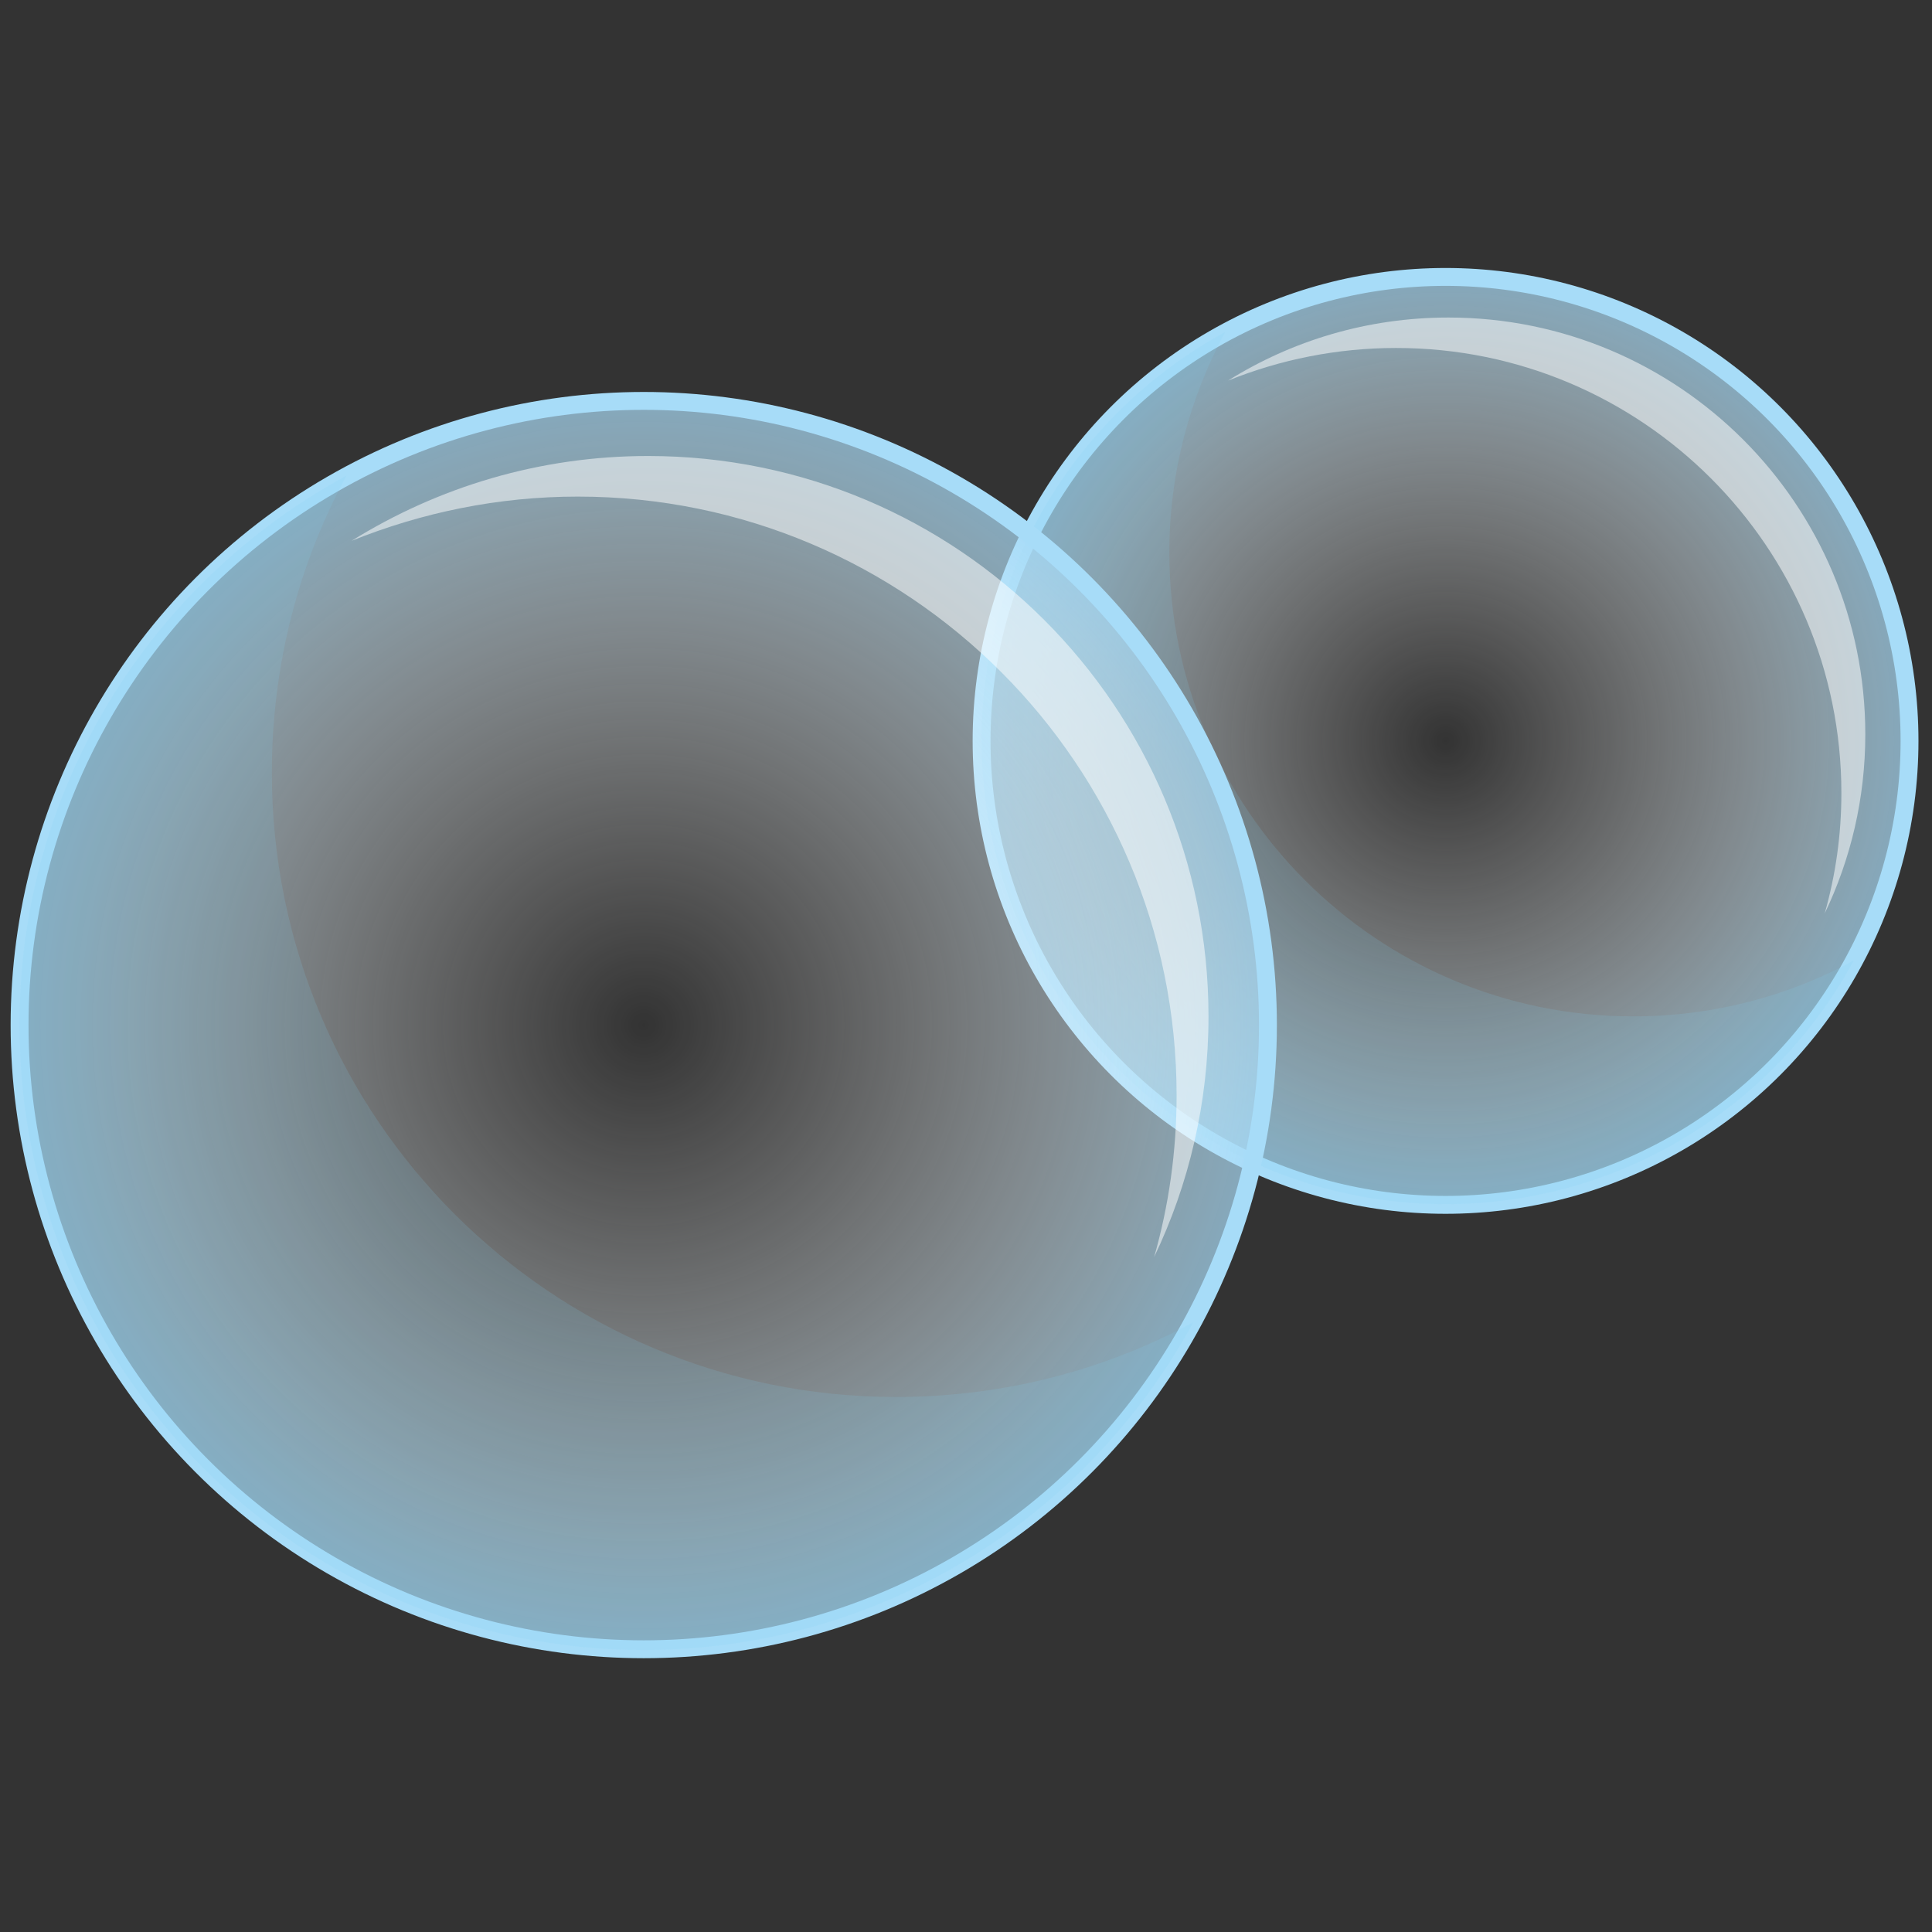 <?xml version="1.0" encoding="UTF-8"?> <svg xmlns="http://www.w3.org/2000/svg" xmlns:xlink="http://www.w3.org/1999/xlink" version="1.1" id="Layer_1" x="0px" y="0px" viewBox="0 0 266.5 266.5" style="enable-background:new 0 0 266.5 266.5;" xml:space="preserve"><rect x="0" y="0" width="266.5" height="266.5" fill="#333333" stroke="none"/> <style type="text/css"> .st0{fill:url(#SVGID_1_);stroke:#A7DCF8;stroke-width:2.466;stroke-miterlimit:10;} .st1{opacity:0.52;fill:#FFFFFF;} .st2{opacity:0.15;fill:#83D0F5;} .st3{fill:url(#SVGID_00000151502372756126661210000011806340788078980234_);stroke:#A7DCF8;stroke-width:2.466;stroke-miterlimit:10;} </style> <g> <g> <radialGradient id="SVGID_1_" cx="199.401" cy="102.184" r="64.024" gradientUnits="userSpaceOnUse"> <stop offset="0" style="stop-color:#FFFFFF;stop-opacity:0"></stop> <stop offset="0.252" style="stop-color:#FCFEFF;stop-opacity:0.177"></stop> <stop offset="0.455" style="stop-color:#F2FAFE;stop-opacity:0.319"></stop> <stop offset="0.641" style="stop-color:#E1F3FD;stop-opacity:0.448"></stop> <stop offset="0.816" style="stop-color:#C9EAFB;stop-opacity:0.571"></stop> <stop offset="0.982" style="stop-color:#ABDDF8;stop-opacity:0.688"></stop> <stop offset="1" style="stop-color:#A7DCF8;stop-opacity:0.7"></stop> </radialGradient> <circle class="st0" cx="199.4" cy="102.2" r="64"></circle> <path class="st1" d="M254,109.4c0-33.9-27.5-61.4-61.4-61.4c-8.2,0-16,1.6-23.2,4.5c8.8-5.5,19.2-8.7,30.4-8.7 c31.7,0,57.5,25.7,57.5,57.5c0,8.8-2,17.2-5.6,24.7C253.2,120.7,254,115.2,254,109.4z"></path> <path class="st2" d="M169,45.8c-4.9,9.1-7.7,19.4-7.7,30.4c0,35.4,28.7,64,64,64c11,0,21.4-2.8,30.4-7.7 c-10.8,20-32,33.6-56.3,33.6c-35.4,0-64-28.7-64-64C135.4,77.8,149,56.7,169,45.8z"></path> </g> <g> <radialGradient id="SVGID_00000022529698222249707730000004864570953966738307_" cx="88.784" cy="141.403" r="86.147" gradientUnits="userSpaceOnUse"> <stop offset="0" style="stop-color:#FFFFFF;stop-opacity:0"></stop> <stop offset="0.252" style="stop-color:#FCFEFF;stop-opacity:0.177"></stop> <stop offset="0.455" style="stop-color:#F2FAFE;stop-opacity:0.319"></stop> <stop offset="0.641" style="stop-color:#E1F3FD;stop-opacity:0.448"></stop> <stop offset="0.816" style="stop-color:#C9EAFB;stop-opacity:0.571"></stop> <stop offset="0.982" style="stop-color:#ABDDF8;stop-opacity:0.688"></stop> <stop offset="1" style="stop-color:#A7DCF8;stop-opacity:0.7"></stop> </radialGradient> <circle style="fill:url(#SVGID_00000022529698222249707730000004864570953966738307_);stroke:#A7DCF8;stroke-width:2.466;stroke-miterlimit:10;" cx="88.8" cy="141.4" r="86.1"></circle> <path class="st1" d="M162.3,151.1c0-45.6-37-82.6-82.6-82.6c-11,0-21.5,2.2-31.2,6.1c11.9-7.4,25.9-11.7,40.9-11.7 c42.7,0,77.3,34.6,77.3,77.3c0,11.9-2.7,23.2-7.5,33.2C161.2,166.4,162.3,158.9,162.3,151.1z"></path> <path class="st2" d="M47.8,65.6c-6.6,12.2-10.3,26.1-10.3,41c0,47.6,38.6,86.1,86.1,86.1c14.8,0,28.8-3.7,41-10.3 c-14.6,26.9-43.1,45.2-75.8,45.2c-47.6,0-86.1-38.6-86.1-86.1C2.6,108.6,20.9,80.2,47.8,65.6z"></path> </g> </g> </svg> 